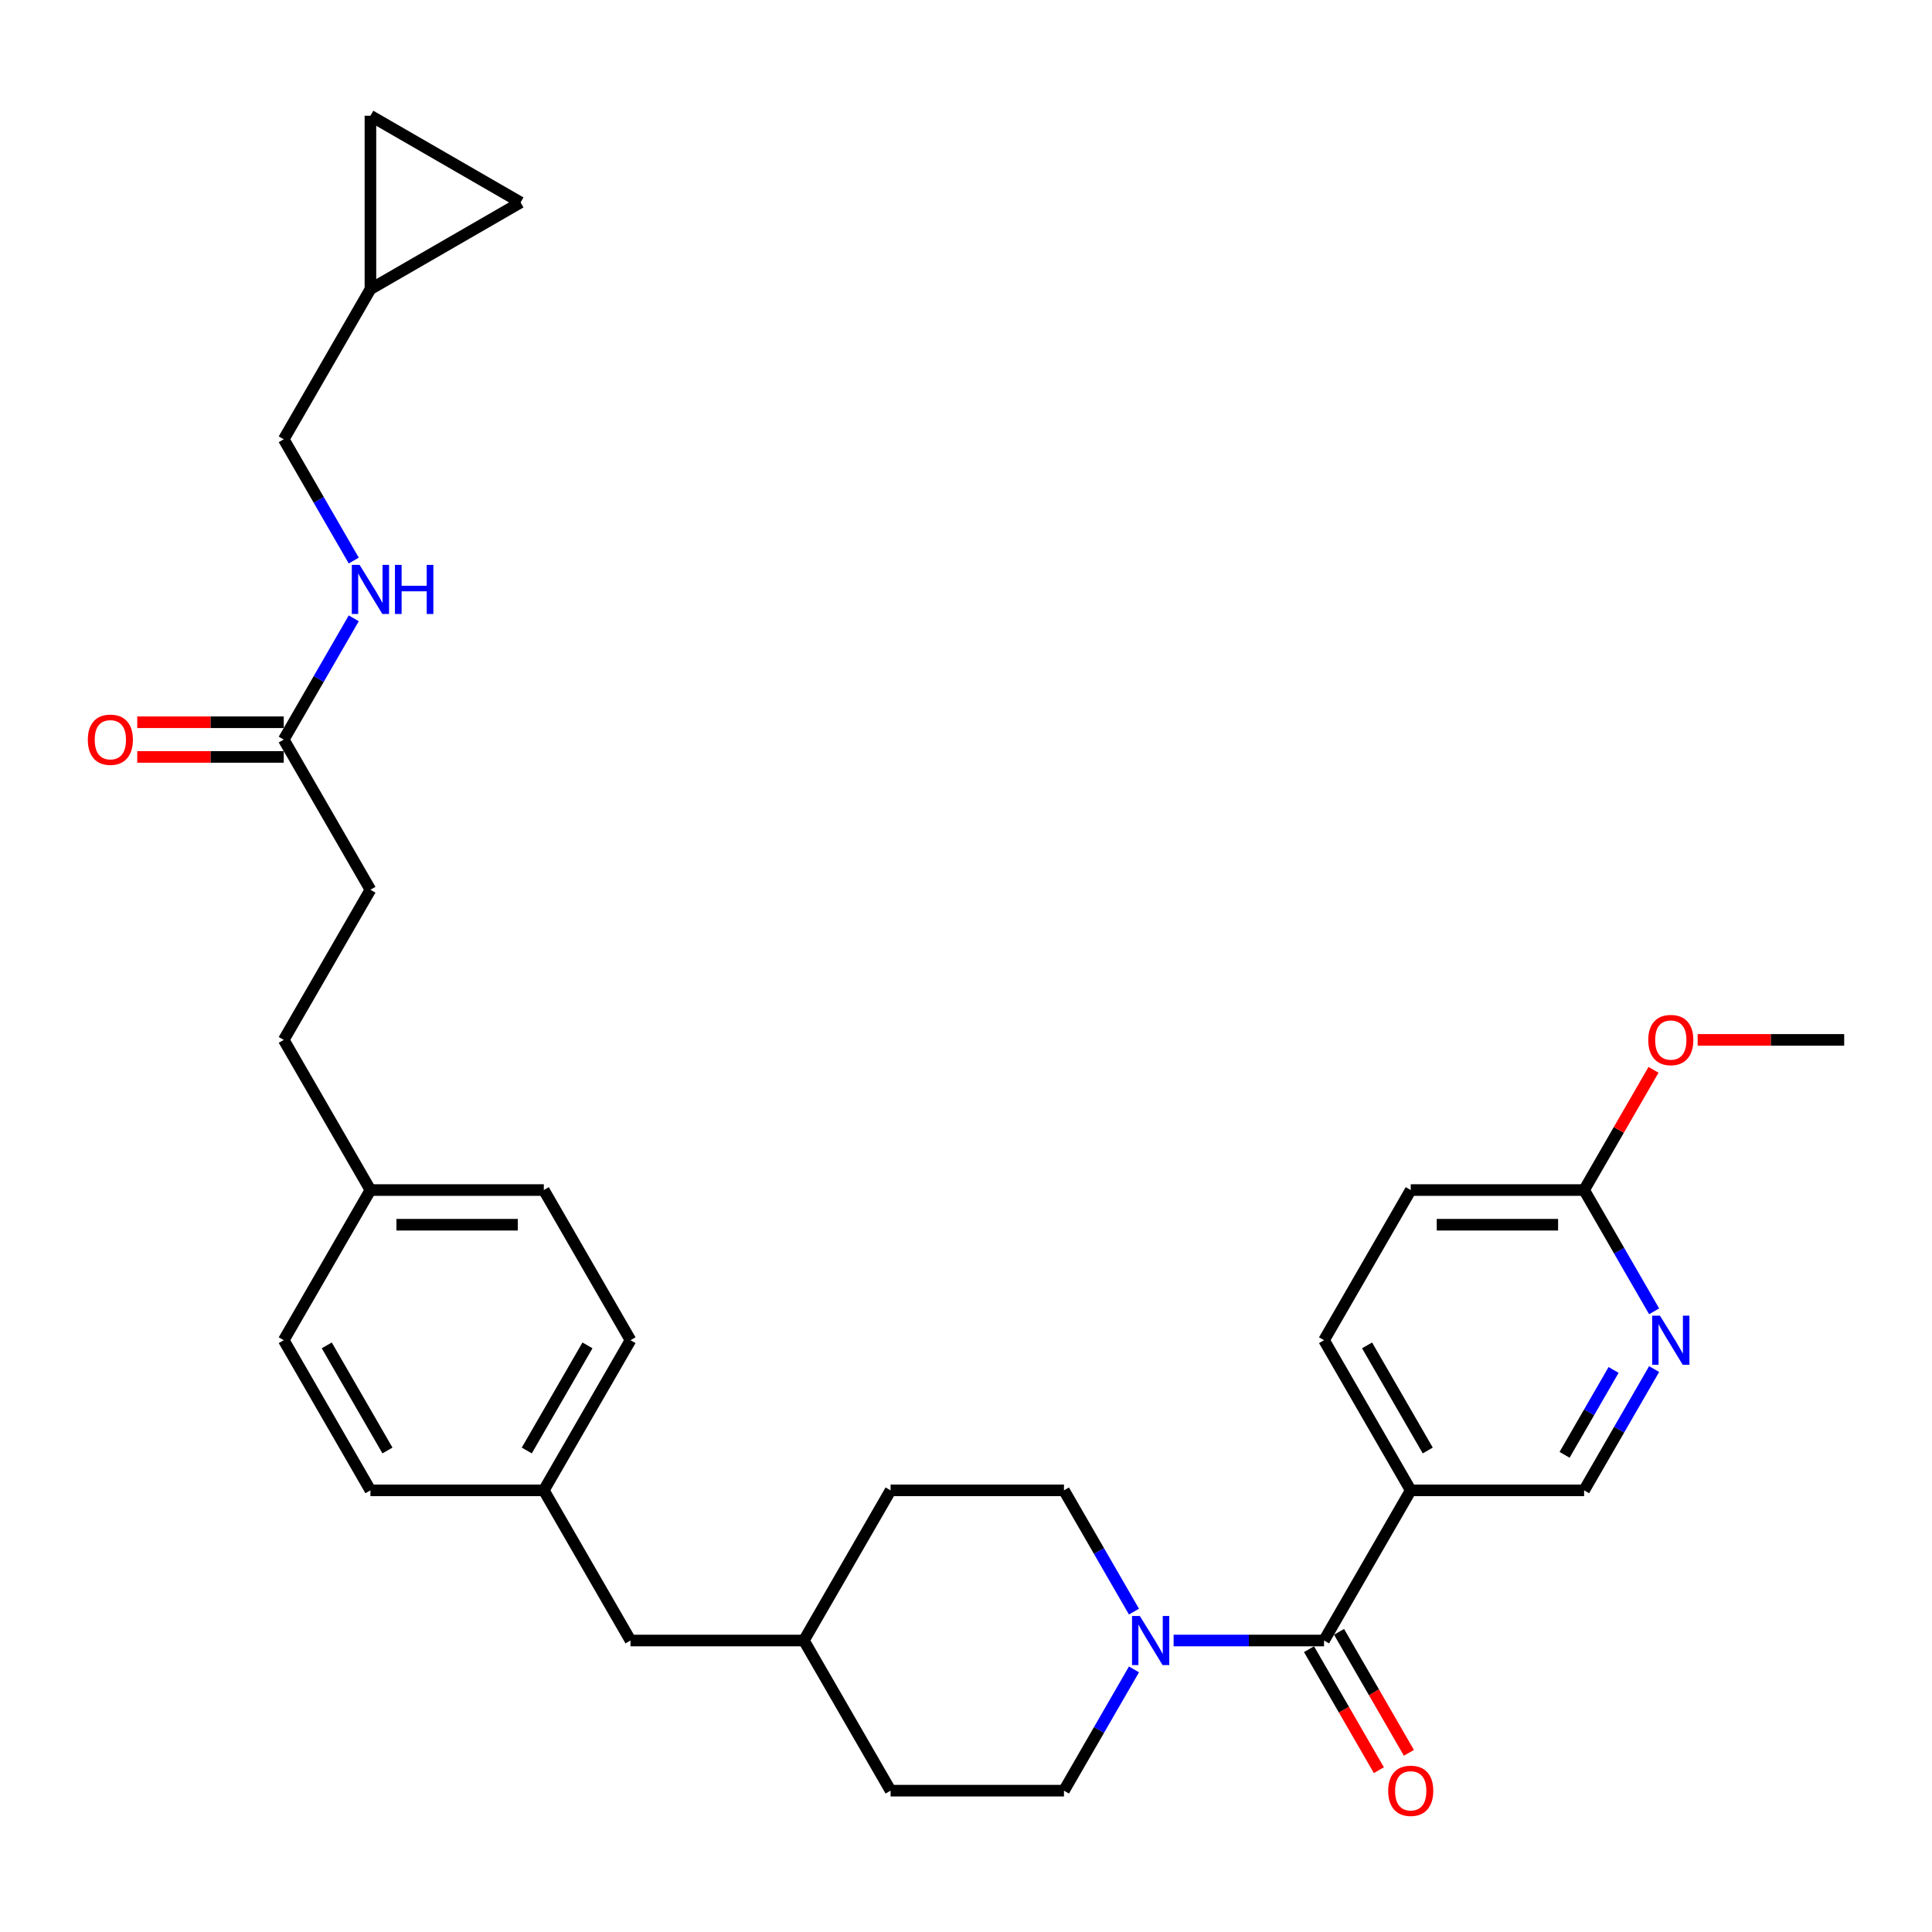 <?xml version='1.0' encoding='iso-8859-1'?>
<svg version='1.1' baseProfile='full'
              xmlns='http://www.w3.org/2000/svg'
                      xmlns:rdkit='http://www.rdkit.org/xml'
                      xmlns:xlink='http://www.w3.org/1999/xlink'
                  xml:space='preserve'
width='1000px' height='1000px' viewBox='0 0 1000 1000'>
<!-- END OF HEADER -->
<rect style='opacity:1.0;fill:#FFFFFF;stroke:none' width='1000' height='1000' x='0' y='0'> </rect>
<path class='bond-0' d='M 685.318,849.125 L 646.388,849.125' style='fill:none;fill-rule:evenodd;stroke:#000000;stroke-width:6px;stroke-linecap:butt;stroke-linejoin:miter;stroke-opacity:1' />
<path class='bond-0' d='M 646.388,849.125 L 607.458,849.125' style='fill:none;fill-rule:evenodd;stroke:#0000FF;stroke-width:6px;stroke-linecap:butt;stroke-linejoin:miter;stroke-opacity:1' />
<path class='bond-1' d='M 685.318,849.125 L 730.189,771.406' style='fill:none;fill-rule:evenodd;stroke:#000000;stroke-width:6px;stroke-linecap:butt;stroke-linejoin:miter;stroke-opacity:1' />
<path class='bond-9' d='M 677.546,853.612 L 695.624,884.925' style='fill:none;fill-rule:evenodd;stroke:#000000;stroke-width:6px;stroke-linecap:butt;stroke-linejoin:miter;stroke-opacity:1' />
<path class='bond-9' d='M 695.624,884.925 L 713.703,916.237' style='fill:none;fill-rule:evenodd;stroke:#FF0000;stroke-width:6px;stroke-linecap:butt;stroke-linejoin:miter;stroke-opacity:1' />
<path class='bond-9' d='M 693.09,844.638 L 711.168,875.95' style='fill:none;fill-rule:evenodd;stroke:#000000;stroke-width:6px;stroke-linecap:butt;stroke-linejoin:miter;stroke-opacity:1' />
<path class='bond-9' d='M 711.168,875.95 L 729.246,907.263' style='fill:none;fill-rule:evenodd;stroke:#FF0000;stroke-width:6px;stroke-linecap:butt;stroke-linejoin:miter;stroke-opacity:1' />
<path class='bond-11' d='M 586.944,834.174 L 568.824,802.79' style='fill:none;fill-rule:evenodd;stroke:#0000FF;stroke-width:6px;stroke-linecap:butt;stroke-linejoin:miter;stroke-opacity:1' />
<path class='bond-11' d='M 568.824,802.79 L 550.704,771.406' style='fill:none;fill-rule:evenodd;stroke:#000000;stroke-width:6px;stroke-linecap:butt;stroke-linejoin:miter;stroke-opacity:1' />
<path class='bond-12' d='M 586.944,864.076 L 568.824,895.46' style='fill:none;fill-rule:evenodd;stroke:#0000FF;stroke-width:6px;stroke-linecap:butt;stroke-linejoin:miter;stroke-opacity:1' />
<path class='bond-12' d='M 568.824,895.46 L 550.704,926.844' style='fill:none;fill-rule:evenodd;stroke:#000000;stroke-width:6px;stroke-linecap:butt;stroke-linejoin:miter;stroke-opacity:1' />
<path class='bond-5' d='M 730.189,771.406 L 819.932,771.406' style='fill:none;fill-rule:evenodd;stroke:#000000;stroke-width:6px;stroke-linecap:butt;stroke-linejoin:miter;stroke-opacity:1' />
<path class='bond-13' d='M 730.189,771.406 L 685.318,693.687' style='fill:none;fill-rule:evenodd;stroke:#000000;stroke-width:6px;stroke-linecap:butt;stroke-linejoin:miter;stroke-opacity:1' />
<path class='bond-13' d='M 739.003,750.774 L 707.593,696.37' style='fill:none;fill-rule:evenodd;stroke:#000000;stroke-width:6px;stroke-linecap:butt;stroke-linejoin:miter;stroke-opacity:1' />
<path class='bond-2' d='M 856.171,708.638 L 838.051,740.022' style='fill:none;fill-rule:evenodd;stroke:#0000FF;stroke-width:6px;stroke-linecap:butt;stroke-linejoin:miter;stroke-opacity:1' />
<path class='bond-2' d='M 838.051,740.022 L 819.932,771.406' style='fill:none;fill-rule:evenodd;stroke:#000000;stroke-width:6px;stroke-linecap:butt;stroke-linejoin:miter;stroke-opacity:1' />
<path class='bond-2' d='M 835.191,709.079 L 822.508,731.048' style='fill:none;fill-rule:evenodd;stroke:#0000FF;stroke-width:6px;stroke-linecap:butt;stroke-linejoin:miter;stroke-opacity:1' />
<path class='bond-2' d='M 822.508,731.048 L 809.824,753.016' style='fill:none;fill-rule:evenodd;stroke:#000000;stroke-width:6px;stroke-linecap:butt;stroke-linejoin:miter;stroke-opacity:1' />
<path class='bond-31' d='M 856.171,678.736 L 838.051,647.352' style='fill:none;fill-rule:evenodd;stroke:#0000FF;stroke-width:6px;stroke-linecap:butt;stroke-linejoin:miter;stroke-opacity:1' />
<path class='bond-31' d='M 838.051,647.352 L 819.932,615.967' style='fill:none;fill-rule:evenodd;stroke:#000000;stroke-width:6px;stroke-linecap:butt;stroke-linejoin:miter;stroke-opacity:1' />
<path class='bond-3' d='M 146.864,382.81 L 191.735,460.529' style='fill:none;fill-rule:evenodd;stroke:#000000;stroke-width:6px;stroke-linecap:butt;stroke-linejoin:miter;stroke-opacity:1' />
<path class='bond-10' d='M 146.864,382.81 L 164.983,351.426' style='fill:none;fill-rule:evenodd;stroke:#000000;stroke-width:6px;stroke-linecap:butt;stroke-linejoin:miter;stroke-opacity:1' />
<path class='bond-10' d='M 164.983,351.426 L 183.103,320.042' style='fill:none;fill-rule:evenodd;stroke:#0000FF;stroke-width:6px;stroke-linecap:butt;stroke-linejoin:miter;stroke-opacity:1' />
<path class='bond-14' d='M 146.864,373.836 L 108.947,373.836' style='fill:none;fill-rule:evenodd;stroke:#000000;stroke-width:6px;stroke-linecap:butt;stroke-linejoin:miter;stroke-opacity:1' />
<path class='bond-14' d='M 108.947,373.836 L 71.031,373.836' style='fill:none;fill-rule:evenodd;stroke:#FF0000;stroke-width:6px;stroke-linecap:butt;stroke-linejoin:miter;stroke-opacity:1' />
<path class='bond-14' d='M 146.864,391.784 L 108.947,391.784' style='fill:none;fill-rule:evenodd;stroke:#000000;stroke-width:6px;stroke-linecap:butt;stroke-linejoin:miter;stroke-opacity:1' />
<path class='bond-14' d='M 108.947,391.784 L 71.031,391.784' style='fill:none;fill-rule:evenodd;stroke:#FF0000;stroke-width:6px;stroke-linecap:butt;stroke-linejoin:miter;stroke-opacity:1' />
<path class='bond-4' d='M 191.735,149.652 L 146.864,227.371' style='fill:none;fill-rule:evenodd;stroke:#000000;stroke-width:6px;stroke-linecap:butt;stroke-linejoin:miter;stroke-opacity:1' />
<path class='bond-6' d='M 191.735,149.652 L 191.735,59.91' style='fill:none;fill-rule:evenodd;stroke:#000000;stroke-width:6px;stroke-linecap:butt;stroke-linejoin:miter;stroke-opacity:1' />
<path class='bond-7' d='M 191.735,149.652 L 269.454,104.781' style='fill:none;fill-rule:evenodd;stroke:#000000;stroke-width:6px;stroke-linecap:butt;stroke-linejoin:miter;stroke-opacity:1' />
<path class='bond-34' d='M 191.735,59.91 L 269.454,104.781' style='fill:none;fill-rule:evenodd;stroke:#000000;stroke-width:6px;stroke-linecap:butt;stroke-linejoin:miter;stroke-opacity:1' />
<path class='bond-8' d='M 819.932,615.967 L 730.189,615.967' style='fill:none;fill-rule:evenodd;stroke:#000000;stroke-width:6px;stroke-linecap:butt;stroke-linejoin:miter;stroke-opacity:1' />
<path class='bond-8' d='M 806.47,633.916 L 743.651,633.916' style='fill:none;fill-rule:evenodd;stroke:#000000;stroke-width:6px;stroke-linecap:butt;stroke-linejoin:miter;stroke-opacity:1' />
<path class='bond-25' d='M 819.932,615.967 L 837.896,584.853' style='fill:none;fill-rule:evenodd;stroke:#000000;stroke-width:6px;stroke-linecap:butt;stroke-linejoin:miter;stroke-opacity:1' />
<path class='bond-25' d='M 837.896,584.853 L 855.86,553.738' style='fill:none;fill-rule:evenodd;stroke:#FF0000;stroke-width:6px;stroke-linecap:butt;stroke-linejoin:miter;stroke-opacity:1' />
<path class='bond-15' d='M 183.103,290.139 L 164.983,258.755' style='fill:none;fill-rule:evenodd;stroke:#0000FF;stroke-width:6px;stroke-linecap:butt;stroke-linejoin:miter;stroke-opacity:1' />
<path class='bond-15' d='M 164.983,258.755 L 146.864,227.371' style='fill:none;fill-rule:evenodd;stroke:#000000;stroke-width:6px;stroke-linecap:butt;stroke-linejoin:miter;stroke-opacity:1' />
<path class='bond-22' d='M 550.704,771.406 L 460.962,771.406' style='fill:none;fill-rule:evenodd;stroke:#000000;stroke-width:6px;stroke-linecap:butt;stroke-linejoin:miter;stroke-opacity:1' />
<path class='bond-21' d='M 550.704,926.844 L 460.962,926.844' style='fill:none;fill-rule:evenodd;stroke:#000000;stroke-width:6px;stroke-linecap:butt;stroke-linejoin:miter;stroke-opacity:1' />
<path class='bond-16' d='M 685.318,693.687 L 730.189,615.967' style='fill:none;fill-rule:evenodd;stroke:#000000;stroke-width:6px;stroke-linecap:butt;stroke-linejoin:miter;stroke-opacity:1' />
<path class='bond-17' d='M 191.735,460.529 L 146.864,538.248' style='fill:none;fill-rule:evenodd;stroke:#000000;stroke-width:6px;stroke-linecap:butt;stroke-linejoin:miter;stroke-opacity:1' />
<path class='bond-18' d='M 281.477,771.406 L 326.348,849.125' style='fill:none;fill-rule:evenodd;stroke:#000000;stroke-width:6px;stroke-linecap:butt;stroke-linejoin:miter;stroke-opacity:1' />
<path class='bond-26' d='M 281.477,771.406 L 326.348,693.687' style='fill:none;fill-rule:evenodd;stroke:#000000;stroke-width:6px;stroke-linecap:butt;stroke-linejoin:miter;stroke-opacity:1' />
<path class='bond-26' d='M 272.664,750.774 L 304.074,696.37' style='fill:none;fill-rule:evenodd;stroke:#000000;stroke-width:6px;stroke-linecap:butt;stroke-linejoin:miter;stroke-opacity:1' />
<path class='bond-27' d='M 281.477,771.406 L 191.735,771.406' style='fill:none;fill-rule:evenodd;stroke:#000000;stroke-width:6px;stroke-linecap:butt;stroke-linejoin:miter;stroke-opacity:1' />
<path class='bond-19' d='M 191.735,615.967 L 146.864,693.687' style='fill:none;fill-rule:evenodd;stroke:#000000;stroke-width:6px;stroke-linecap:butt;stroke-linejoin:miter;stroke-opacity:1' />
<path class='bond-24' d='M 191.735,615.967 L 146.864,538.248' style='fill:none;fill-rule:evenodd;stroke:#000000;stroke-width:6px;stroke-linecap:butt;stroke-linejoin:miter;stroke-opacity:1' />
<path class='bond-33' d='M 191.735,615.967 L 281.477,615.967' style='fill:none;fill-rule:evenodd;stroke:#000000;stroke-width:6px;stroke-linecap:butt;stroke-linejoin:miter;stroke-opacity:1' />
<path class='bond-33' d='M 205.196,633.916 L 268.016,633.916' style='fill:none;fill-rule:evenodd;stroke:#000000;stroke-width:6px;stroke-linecap:butt;stroke-linejoin:miter;stroke-opacity:1' />
<path class='bond-20' d='M 326.348,849.125 L 416.091,849.125' style='fill:none;fill-rule:evenodd;stroke:#000000;stroke-width:6px;stroke-linecap:butt;stroke-linejoin:miter;stroke-opacity:1' />
<path class='bond-23' d='M 460.962,926.844 L 416.091,849.125' style='fill:none;fill-rule:evenodd;stroke:#000000;stroke-width:6px;stroke-linecap:butt;stroke-linejoin:miter;stroke-opacity:1' />
<path class='bond-32' d='M 460.962,771.406 L 416.091,849.125' style='fill:none;fill-rule:evenodd;stroke:#000000;stroke-width:6px;stroke-linecap:butt;stroke-linejoin:miter;stroke-opacity:1' />
<path class='bond-30' d='M 878.713,538.248 L 916.629,538.248' style='fill:none;fill-rule:evenodd;stroke:#FF0000;stroke-width:6px;stroke-linecap:butt;stroke-linejoin:miter;stroke-opacity:1' />
<path class='bond-30' d='M 916.629,538.248 L 954.545,538.248' style='fill:none;fill-rule:evenodd;stroke:#000000;stroke-width:6px;stroke-linecap:butt;stroke-linejoin:miter;stroke-opacity:1' />
<path class='bond-29' d='M 326.348,693.687 L 281.477,615.967' style='fill:none;fill-rule:evenodd;stroke:#000000;stroke-width:6px;stroke-linecap:butt;stroke-linejoin:miter;stroke-opacity:1' />
<path class='bond-28' d='M 191.735,771.406 L 146.864,693.687' style='fill:none;fill-rule:evenodd;stroke:#000000;stroke-width:6px;stroke-linecap:butt;stroke-linejoin:miter;stroke-opacity:1' />
<path class='bond-28' d='M 200.548,750.774 L 169.138,696.37' style='fill:none;fill-rule:evenodd;stroke:#000000;stroke-width:6px;stroke-linecap:butt;stroke-linejoin:miter;stroke-opacity:1' />
<path  class='atom-1' d='M 589.958 836.418
L 598.286 849.879
Q 599.112 851.207, 600.44 853.612
Q 601.768 856.017, 601.84 856.161
L 601.84 836.418
L 605.214 836.418
L 605.214 861.833
L 601.732 861.833
L 592.794 847.115
Q 591.753 845.392, 590.64 843.418
Q 589.563 841.443, 589.24 840.833
L 589.24 861.833
L 585.937 861.833
L 585.937 836.418
L 589.958 836.418
' fill='#0000FF'/>
<path  class='atom-3' d='M 859.185 680.979
L 867.513 694.441
Q 868.339 695.769, 869.667 698.174
Q 870.995 700.579, 871.067 700.722
L 871.067 680.979
L 874.441 680.979
L 874.441 706.394
L 870.959 706.394
L 862.021 691.676
Q 860.98 689.953, 859.867 687.979
Q 858.79 686.005, 858.467 685.394
L 858.467 706.394
L 855.165 706.394
L 855.165 680.979
L 859.185 680.979
' fill='#0000FF'/>
<path  class='atom-10' d='M 718.523 926.916
Q 718.523 920.814, 721.538 917.403
Q 724.554 913.993, 730.189 913.993
Q 735.825 913.993, 738.841 917.403
Q 741.856 920.814, 741.856 926.916
Q 741.856 933.09, 738.805 936.608
Q 735.753 940.09, 730.189 940.09
Q 724.589 940.09, 721.538 936.608
Q 718.523 933.126, 718.523 926.916
M 730.189 937.219
Q 734.066 937.219, 736.148 934.634
Q 738.266 932.014, 738.266 926.916
Q 738.266 921.927, 736.148 919.414
Q 734.066 916.865, 730.189 916.865
Q 726.312 916.865, 724.195 919.378
Q 722.113 921.891, 722.113 926.916
Q 722.113 932.049, 724.195 934.634
Q 726.312 937.219, 730.189 937.219
' fill='#FF0000'/>
<path  class='atom-11' d='M 186.117 292.383
L 194.445 305.844
Q 195.271 307.173, 196.599 309.578
Q 197.927 311.983, 197.999 312.126
L 197.999 292.383
L 201.373 292.383
L 201.373 317.798
L 197.891 317.798
L 188.953 303.08
Q 187.912 301.357, 186.799 299.383
Q 185.722 297.409, 185.399 296.798
L 185.399 317.798
L 182.096 317.798
L 182.096 292.383
L 186.117 292.383
' fill='#0000FF'/>
<path  class='atom-11' d='M 204.424 292.383
L 207.87 292.383
L 207.87 303.188
L 220.865 303.188
L 220.865 292.383
L 224.311 292.383
L 224.311 317.798
L 220.865 317.798
L 220.865 306.06
L 207.87 306.06
L 207.87 317.798
L 204.424 317.798
L 204.424 292.383
' fill='#0000FF'/>
<path  class='atom-15' d='M 45.455 382.882
Q 45.455 376.779, 48.47 373.369
Q 51.485 369.959, 57.121 369.959
Q 62.757 369.959, 65.772 373.369
Q 68.788 376.779, 68.788 382.882
Q 68.788 389.056, 65.736 392.574
Q 62.685 396.056, 57.121 396.056
Q 51.521 396.056, 48.47 392.574
Q 45.455 389.092, 45.455 382.882
M 57.121 393.184
Q 60.998 393.184, 63.08 390.599
Q 65.198 387.979, 65.198 382.882
Q 65.198 377.892, 63.08 375.379
Q 60.998 372.83, 57.121 372.83
Q 53.244 372.83, 51.126 375.343
Q 49.044 377.856, 49.044 382.882
Q 49.044 388.015, 51.126 390.599
Q 53.244 393.184, 57.121 393.184
' fill='#FF0000'/>
<path  class='atom-26' d='M 853.136 538.32
Q 853.136 532.218, 856.152 528.807
Q 859.167 525.397, 864.803 525.397
Q 870.439 525.397, 873.454 528.807
Q 876.47 532.218, 876.47 538.32
Q 876.47 544.494, 873.418 548.012
Q 870.367 551.494, 864.803 551.494
Q 859.203 551.494, 856.152 548.012
Q 853.136 544.53, 853.136 538.32
M 864.803 548.622
Q 868.68 548.622, 870.762 546.038
Q 872.88 543.417, 872.88 538.32
Q 872.88 533.33, 870.762 530.818
Q 868.68 528.269, 864.803 528.269
Q 860.926 528.269, 858.808 530.782
Q 856.726 533.294, 856.726 538.32
Q 856.726 543.453, 858.808 546.038
Q 860.926 548.622, 864.803 548.622
' fill='#FF0000'/>
</svg>
